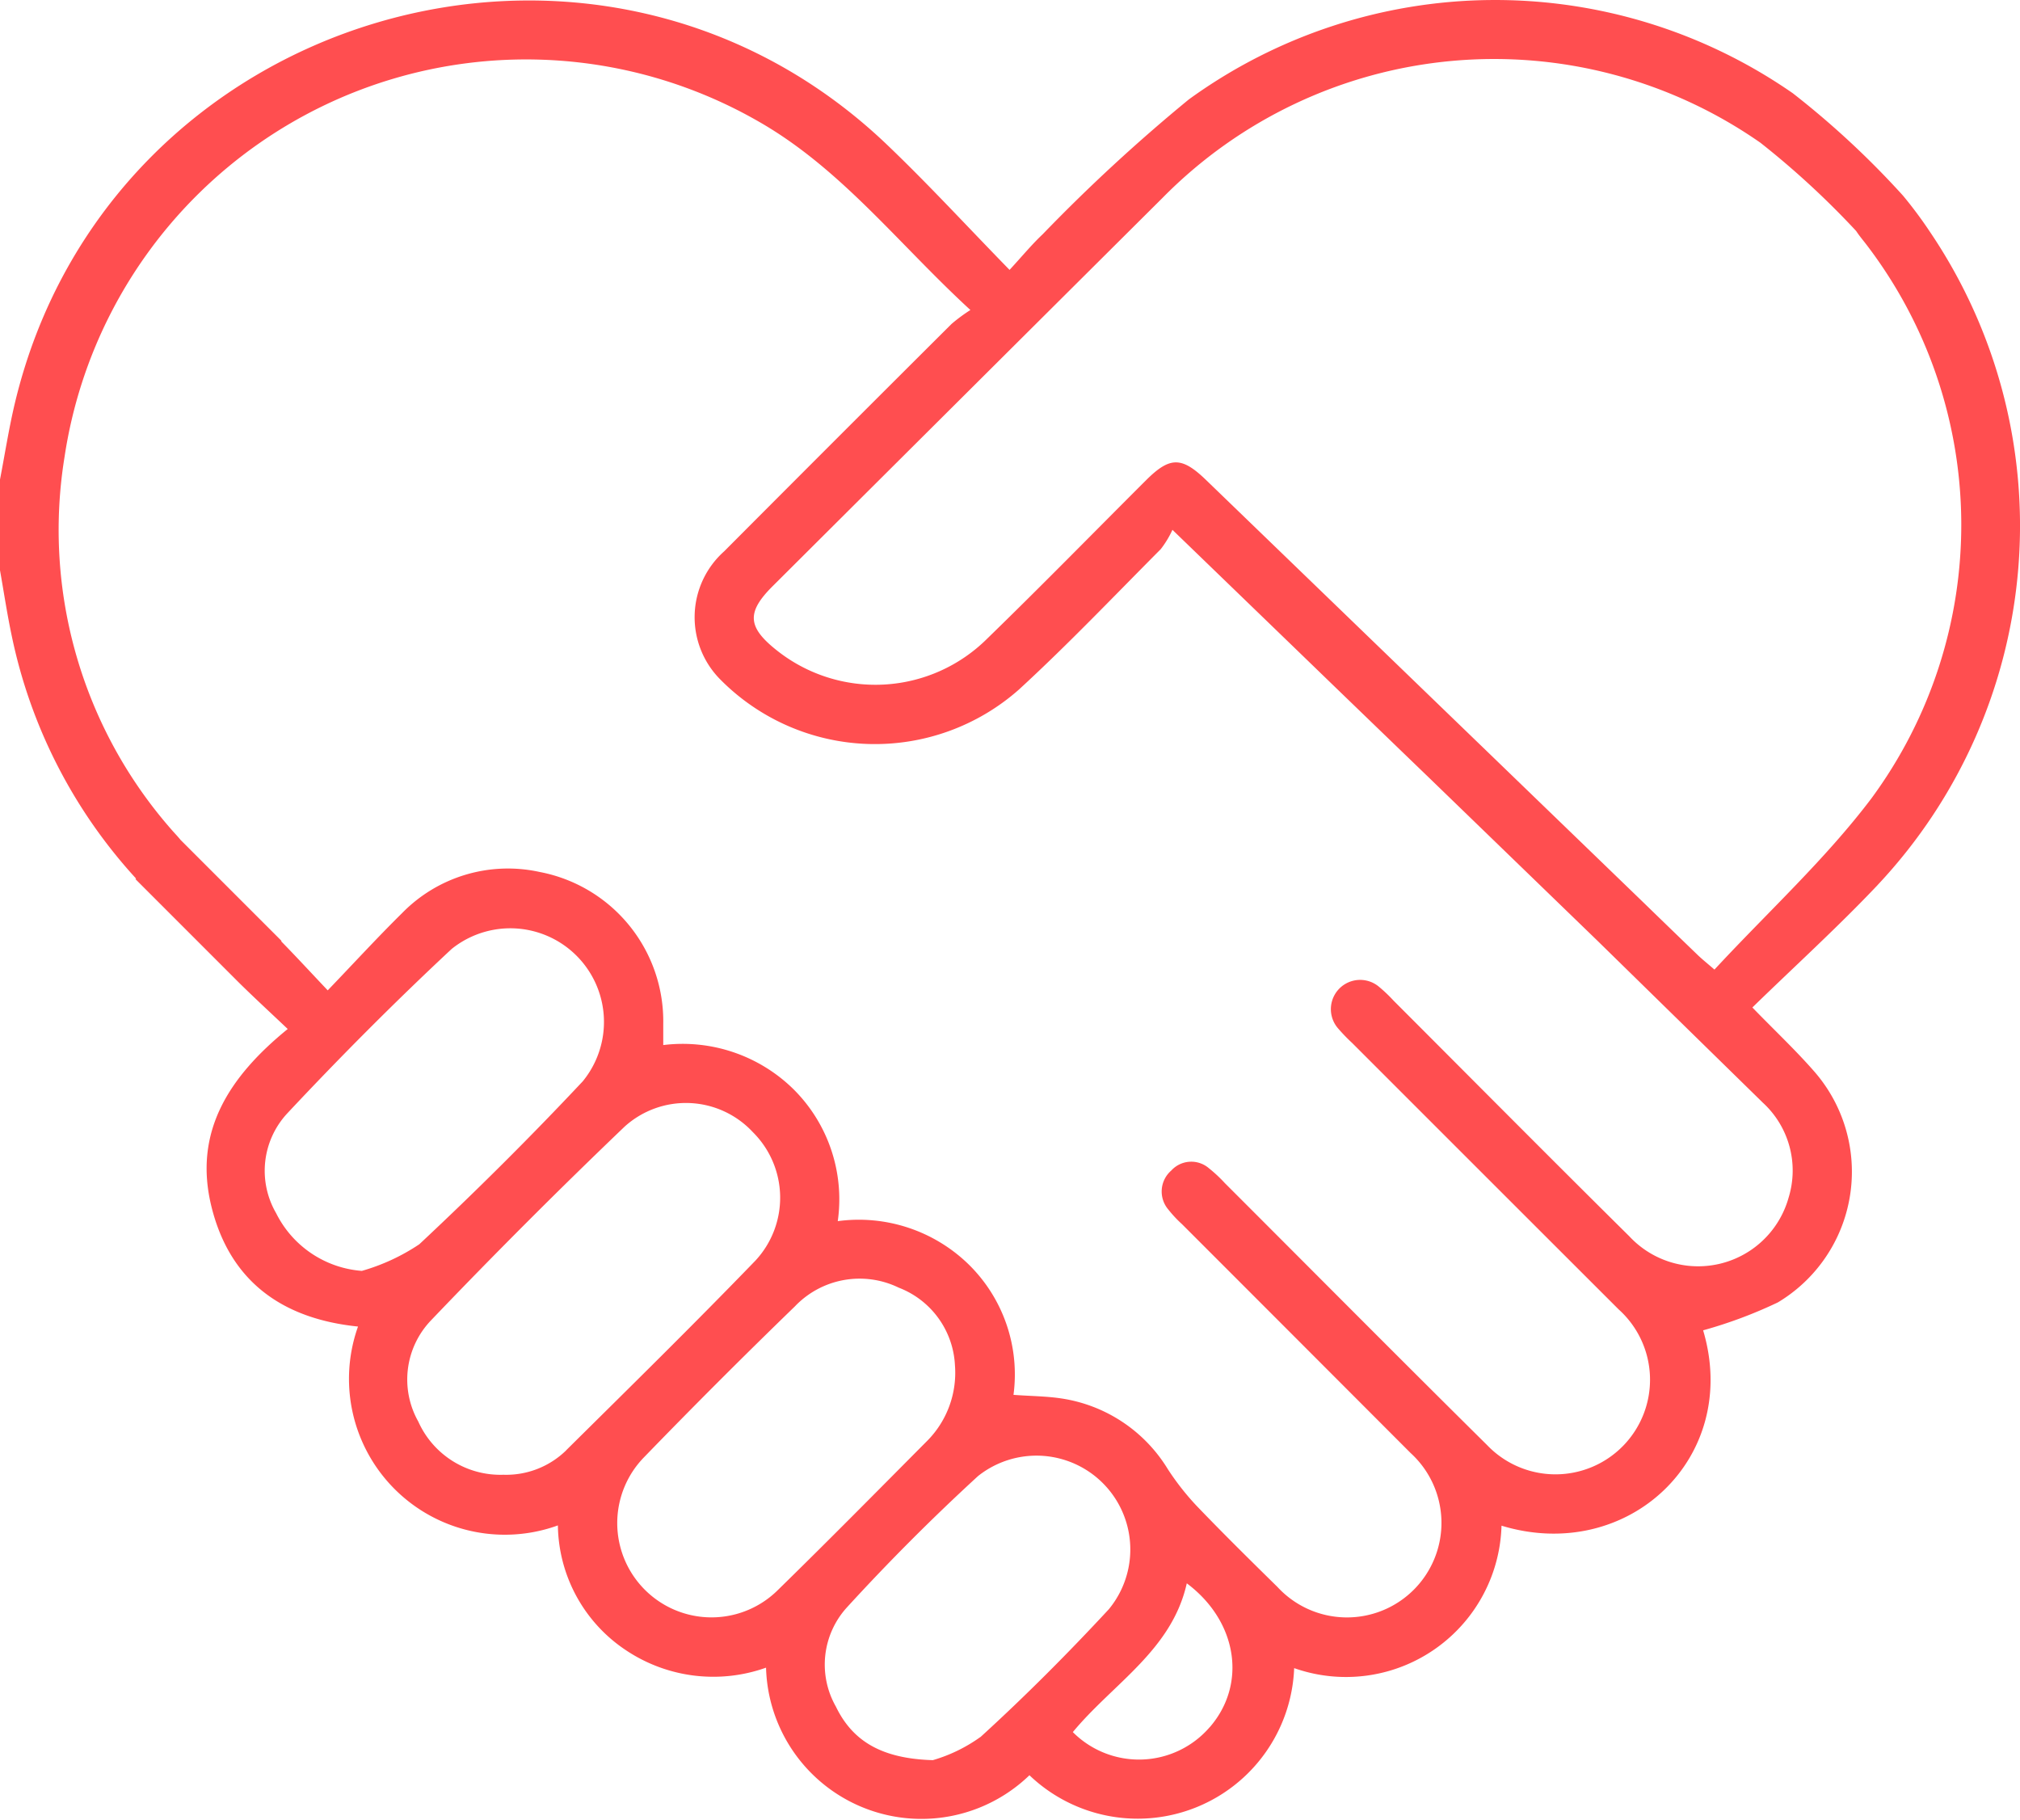 <?xml version="1.0" encoding="UTF-8"?>
<svg xmlns="http://www.w3.org/2000/svg" xmlns:xlink="http://www.w3.org/1999/xlink" id="icon_hands_heart" data-name="icon hands heart" width="88.271" height="79.497" viewBox="0 0 88.271 79.497">
  <defs>
    <clipPath id="clip-path">
      <rect id="Rectangle_92" data-name="Rectangle 92" width="88.271" height="79.497" fill="#ff4e50"></rect>
    </clipPath>
  </defs>
  <g id="Group_49" data-name="Group 49" clip-path="url(#clip-path)">
    <path id="Path_122" data-name="Path 122" d="M82.059,38.655a22.91,22.91,0,0,0,2.279-28.523,18.613,18.613,0,0,0-1.182-1.588,38.081,38.081,0,0,0-4.813-4.47,22.8,22.8,0,0,0-26.393.27,75.025,75.025,0,0,0-6.387,5.891c-.474.446-.891.954-1.447,1.556-1.89-1.936-3.6-3.8-5.427-5.538C25.957-5.805,4.745.526.655,17.592.39,18.7.216,19.83,0,20.95v3.965c.17.957.313,1.919.514,2.869a22.42,22.42,0,0,0,5.432,10.6l0,0-.027.024,4.541,4.541h0c.662.651,1.347,1.281,2.113,2.007-2.547,2.073-4.148,4.491-3.328,7.78.811,3.254,3.1,4.883,6.4,5.22a6.81,6.81,0,0,0,8.734,8.688A6.649,6.649,0,0,0,27.357,72.1a6.868,6.868,0,0,0,6.118.759,6.793,6.793,0,0,0,11.51,4.7,6.843,6.843,0,0,0,11.568-4.68,6.8,6.8,0,0,0,9.061-6.223c5.524,1.677,10.468-2.972,8.81-8.535A19.984,19.984,0,0,0,77.692,56.9a6.655,6.655,0,0,0,1.545-10.137c-.805-.916-1.7-1.756-2.661-2.747,1.873-1.823,3.748-3.525,5.483-5.359M15.821,55.525A4.571,4.571,0,0,1,12.065,53a3.686,3.686,0,0,1,.483-4.352c2.316-2.473,4.711-4.878,7.189-7.189a4.092,4.092,0,0,1,5.727,5.785c-2.3,2.45-4.687,4.822-7.141,7.117a8.88,8.88,0,0,1-2.5,1.16m8.924,7.838A3.751,3.751,0,0,1,22,64.431a3.933,3.933,0,0,1-3.722-2.326,3.736,3.736,0,0,1,.556-4.419q4.134-4.325,8.461-8.465a3.992,3.992,0,0,1,5.6.238,4.035,4.035,0,0,1,.118,5.614c-2.712,2.808-5.5,5.544-8.274,8.29m9.272,6.086a4.119,4.119,0,0,1-5.86-5.79q3.238-3.342,6.582-6.581a3.906,3.906,0,0,1,4.538-.822,3.835,3.835,0,0,1,2.459,3.392,4.223,4.223,0,0,1-1.194,3.283c-2.167,2.18-4.326,4.369-6.525,6.518m8.825,6.444A6.813,6.813,0,0,1,40.763,76.9c-2.2-.065-3.494-.805-4.236-2.34a3.71,3.71,0,0,1,.494-4.347c1.819-1.987,3.728-3.9,5.716-5.723a4.1,4.1,0,0,1,5.716,5.818c-1.793,1.934-3.662,3.808-5.611,5.585m10.025-.439a4.082,4.082,0,0,1-5.986.22c1.768-2.135,4.324-3.575,4.98-6.5,2.224,1.664,2.631,4.409,1.006,6.283M77,48.145a4.022,4.022,0,0,1,1.16,4.177,4.105,4.105,0,0,1-6.96,1.692C67.748,50.6,64.331,47.154,60.9,43.721a6.56,6.56,0,0,0-.623-.595,1.279,1.279,0,0,0-1.79,1.821,7.859,7.859,0,0,0,.6.62q5.82,5.821,11.644,11.638a4.132,4.132,0,1,1-5.746,5.931c-3.84-3.8-7.645-7.633-11.465-11.451a6.115,6.115,0,0,0-.692-.645,1.181,1.181,0,0,0-1.645.1,1.212,1.212,0,0,0-.121,1.713,5.194,5.194,0,0,0,.588.628q5,5,9.991,10a4.13,4.13,0,1,1-5.821,5.849c-1.189-1.168-2.376-2.338-3.529-3.54a11.368,11.368,0,0,1-1.26-1.606,6.586,6.586,0,0,0-4.658-3.088c-.667-.1-1.348-.1-2.085-.156a6.73,6.73,0,0,0-1.934-5.674,6.879,6.879,0,0,0-5.745-1.915,6.778,6.778,0,0,0-1.936-5.765,6.908,6.908,0,0,0-5.69-1.928c0-.348,0-.63,0-.913a6.641,6.641,0,0,0-5.4-6.649A6.464,6.464,0,0,0,17.564,39.9c-1.077,1.062-2.1,2.178-3.243,3.368-.773-.816-1.393-1.491-2.035-2.144l.017-.017L7.89,36.695c-.125-.157-.268-.3-.4-.454A19.852,19.852,0,0,1,2.822,19.953,20.393,20.393,0,0,1,33.134,5.3c3.617,2.06,6.119,5.349,9.271,8.244a7.245,7.245,0,0,0-.825.61q-4.977,4.958-9.936,9.934a3.857,3.857,0,0,0-.145,5.621,9.5,9.5,0,0,0,13.037.408c2.135-1.962,4.139-4.067,6.186-6.124a4.242,4.242,0,0,0,.512-.845c2.449,2.367,4.658,4.5,6.868,6.638q2.209,2.134,4.42,4.265h0L69.806,41.1q3.6,3.524,7.2,7.048m-2.085-5.786c-.321-.278-.536-.449-.733-.638Q73,40.579,71.819,39.432l0,0L65.574,33.4l-.036-.035-.788-.761-.013-.012L52.7,20.968c-1.058-1.021-1.576-1.023-2.606,0-2.318,2.314-4.609,4.656-6.959,6.938a6.927,6.927,0,0,1-9.2.5c-1.274-1.012-1.317-1.656-.168-2.8q8.517-8.486,17.04-16.967A20.337,20.337,0,0,1,76.93,6.238a37.049,37.049,0,0,1,4.182,3.855c.14.216.311.413.467.619a20.152,20.152,0,0,1,.2,24.168c-2.012,2.664-4.519,4.955-6.858,7.479" transform="translate(0 0)" fill="#ff4e50"></path>
  </g>
</svg>
